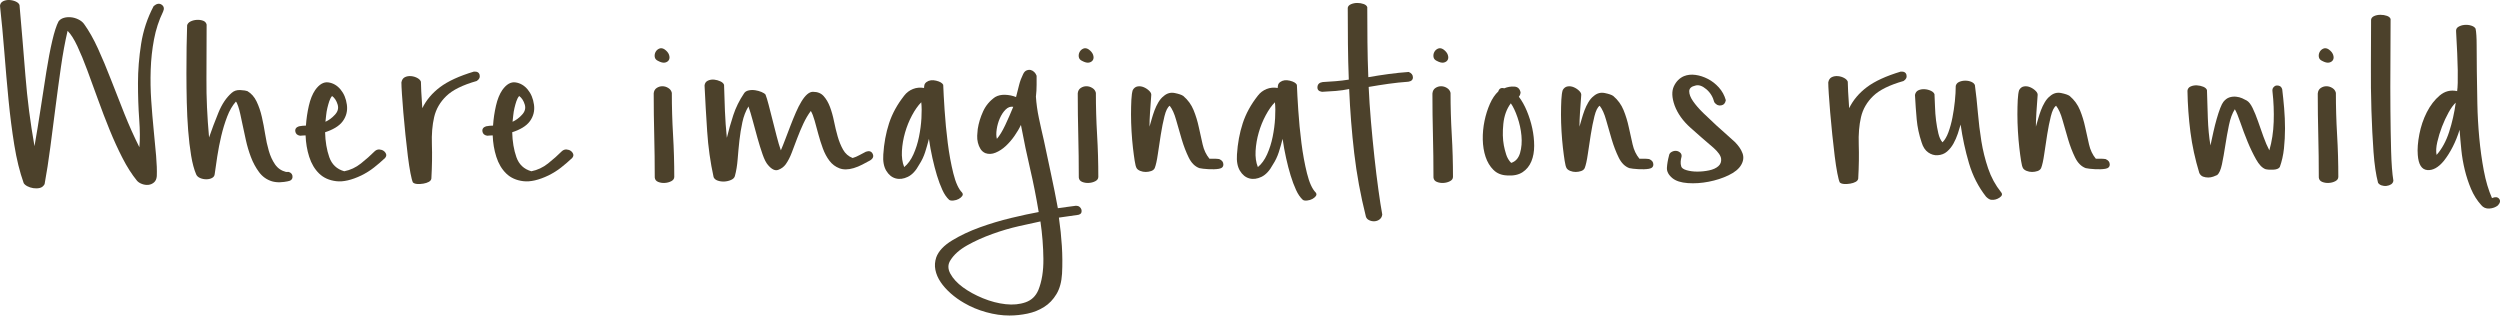 <?xml version="1.0" encoding="UTF-8"?>
<svg id="Layer_2" xmlns="http://www.w3.org/2000/svg" viewBox="0 0 573.99 72.44">
  <defs>
    <style>
      .cls-1 {
        isolation: isolate;
        fill: #4C412B;
      }
    </style>
  </defs>
  <g id="Layer_2-2" data-name="Layer_2">
    <g id="Layer_1-2">
      <g class="cls-1">
        <g class="cls-1">
          <path d="M0,1.32C.05.84.29.5.72.28,1.15.07,1.63-.02,2.16,0c.53.03,1.03.15,1.48.36.45.21.73.48.84.8.48,5.44.93,10.85,1.36,16.24.43,5.39,1.12,10.77,2.08,16.16.48-2.72.95-5.57,1.4-8.56.45-2.99.89-5.83,1.32-8.52.43-2.69.88-5.07,1.36-7.12.48-2.05.96-3.53,1.44-4.44.27-.37.65-.64,1.16-.8.51-.16,1.05-.21,1.64-.16.59.05,1.16.21,1.72.48.56.27,1,.61,1.32,1.04,1.12,1.55,2.19,3.43,3.2,5.64,1.01,2.21,2.01,4.6,3,7.16.99,2.56,2.01,5.17,3.08,7.84,1.07,2.67,2.21,5.23,3.44,7.68.16-1.71.15-3.85-.04-6.44-.19-2.59-.28-5.35-.28-8.28s.24-5.93.72-9c.48-3.07,1.44-5.96,2.88-8.68.69-.59,1.31-.69,1.84-.32.53.37.64.91.32,1.6-.96,1.97-1.65,4.09-2.08,6.36-.43,2.27-.68,4.59-.76,6.96-.08,2.37-.04,4.73.12,7.08.16,2.35.35,4.59.56,6.72.21,2.13.4,4.12.56,5.96.16,1.84.21,3.4.16,4.68-.05.64-.27,1.12-.64,1.44-.37.32-.8.51-1.28.56s-.97-.01-1.48-.2c-.51-.19-.89-.44-1.16-.76-1.17-1.44-2.28-3.17-3.32-5.2-1.04-2.03-2.03-4.19-2.96-6.48-.93-2.29-1.83-4.63-2.68-7-.85-2.37-1.67-4.6-2.44-6.68-.77-2.08-1.53-3.92-2.28-5.52-.75-1.6-1.49-2.77-2.24-3.52-.59,2.51-1.09,5.25-1.52,8.24-.43,2.99-.84,6.04-1.24,9.16s-.8,6.21-1.2,9.28c-.4,3.07-.84,5.91-1.32,8.52-.27.48-.64.77-1.12.88-.48.11-.97.12-1.48.04-.51-.08-.96-.23-1.36-.44s-.68-.45-.84-.72c-.91-2.56-1.63-5.48-2.16-8.76-.53-3.28-.97-6.72-1.32-10.32-.35-3.6-.67-7.25-.96-10.96C.71,8.3.37,4.74,0,1.32Z"/>
        </g>
        <g class="cls-1">
          <path d="M42.96,5.8c.11-.37.37-.67.8-.88.43-.21.91-.33,1.44-.36.53-.03,1.01.04,1.44.2.43.16.69.45.8.88,0,4.16-.01,8.33-.04,12.52-.03,4.19.17,8.65.6,13.4.64-1.87,1.36-3.77,2.16-5.72.8-1.95,1.81-3.45,3.04-4.52.53-.48,1.2-.69,2-.64.8.05,1.33.13,1.6.24.91.53,1.61,1.33,2.12,2.4.51,1.07.91,2.24,1.2,3.52.29,1.28.55,2.6.76,3.96.21,1.36.49,2.64.84,3.84.35,1.2.83,2.24,1.44,3.12.61.88,1.45,1.45,2.52,1.72h.64c.59.21.87.6.84,1.16-.03.56-.41.89-1.16,1-.48.11-1.04.17-1.68.2-.64.03-1.25-.04-1.84-.2-1.23-.37-2.23-1.08-3-2.12-.77-1.04-1.4-2.2-1.88-3.48-.48-1.28-.87-2.59-1.16-3.92-.29-1.33-.55-2.51-.76-3.52-.21-1.01-.39-1.83-.52-2.44-.13-.61-.29-1.2-.48-1.76-.19-.56-.36-.92-.52-1.08-.8.91-1.47,2.05-2,3.44-.53,1.39-.99,2.87-1.36,4.44-.37,1.57-.68,3.15-.92,4.72-.24,1.57-.44,2.95-.6,4.12-.05.38-.27.65-.64.84-.37.19-.8.28-1.28.28s-.95-.09-1.4-.28c-.45-.19-.76-.47-.92-.84-.48-1.12-.87-2.56-1.16-4.32-.29-1.76-.52-3.68-.68-5.76-.16-2.08-.27-4.24-.32-6.48-.05-2.24-.08-4.44-.08-6.6s.01-4.2.04-6.12c.03-1.92.07-3.57.12-4.96Z"/>
          <path d="M68.88,31.16c-.64-.11-1-.44-1.08-1-.08-.56.2-.95.84-1.16.27-.05.53-.09.8-.12.27-.03.53-.04.8-.04.1-1.55.33-3.07.67-4.56.34-1.49.83-2.69,1.45-3.6.94-1.33,1.96-1.92,3.05-1.76,1.09.16,2.02.71,2.79,1.64.77.93,1.25,2.09,1.44,3.48.19,1.39-.12,2.64-.92,3.76-.43.59-1,1.09-1.72,1.52-.72.43-1.51.77-2.36,1.04.05,2.13.37,4.04.96,5.72.59,1.68,1.73,2.76,3.44,3.24,1.39-.27,2.67-.87,3.84-1.8,1.17-.93,2.24-1.88,3.2-2.84.32-.27.67-.39,1.04-.36.37.03.69.13.96.32.27.19.45.43.56.72.11.29.03.6-.24.92-.85.8-1.71,1.54-2.56,2.2-.85.67-1.81,1.27-2.88,1.8-2.24,1.07-4.16,1.51-5.76,1.32s-2.91-.77-3.93-1.76c-1.02-.99-1.78-2.27-2.28-3.84-.5-1.57-.77-3.21-.83-4.92-.27,0-.52.01-.76.04-.24.03-.41.04-.52.04ZM76.8,26.44c.75-.75.99-1.56.72-2.44-.27-.88-.69-1.53-1.28-1.96-.27.32-.48.72-.64,1.2-.16.48-.31,1-.44,1.56-.13.56-.23,1.12-.28,1.68-.05.56-.11,1.05-.16,1.48.8-.37,1.49-.88,2.08-1.52Z"/>
          <path d="M92.16,18.92c.11-.59.37-.99.8-1.2.43-.21.91-.29,1.44-.24.53.05,1.01.2,1.44.44.43.24.69.52.8.84,0,.43.03,1.19.08,2.28.05,1.09.13,2.36.24,3.8.91-1.87,2.27-3.48,4.08-4.84,1.81-1.36,4.4-2.55,7.76-3.56.75-.05,1.19.2,1.32.76.13.56-.09,1.03-.68,1.4-3.2.91-5.52,2.05-6.96,3.44-1.44,1.39-2.37,3-2.8,4.84-.43,1.84-.6,3.93-.52,6.28.08,2.35.04,4.96-.12,7.84-.05.32-.25.57-.6.76-.35.19-.76.32-1.24.4s-.95.11-1.4.08c-.45-.03-.79-.15-1-.36-.16-.32-.35-1.03-.56-2.12-.21-1.09-.41-2.4-.6-3.92-.19-1.52-.37-3.17-.56-4.96-.19-1.79-.35-3.48-.48-5.08-.13-1.6-.24-3.01-.32-4.24-.08-1.23-.12-2.11-.12-2.64Z"/>
        </g>
        <g class="cls-1">
          <path d="M111.84,31.16c-.64-.11-1-.44-1.08-1-.08-.56.2-.95.84-1.16.27-.05.53-.09.8-.12.27-.03.53-.04.8-.04.1-1.55.33-3.07.67-4.56.34-1.49.83-2.69,1.45-3.6.94-1.33,1.96-1.92,3.05-1.76,1.09.16,2.02.71,2.79,1.64.77.93,1.25,2.09,1.44,3.48.19,1.39-.12,2.64-.92,3.76-.43.59-1,1.09-1.72,1.52-.72.43-1.51.77-2.36,1.04.05,2.13.37,4.04.96,5.72.59,1.68,1.73,2.76,3.44,3.24,1.39-.27,2.67-.87,3.84-1.8,1.17-.93,2.24-1.88,3.2-2.84.32-.27.67-.39,1.04-.36.37.03.69.13.96.32.27.19.45.43.56.72.11.29.03.6-.24.92-.85.8-1.71,1.54-2.56,2.2-.85.67-1.81,1.27-2.88,1.8-2.24,1.07-4.16,1.51-5.76,1.32s-2.91-.77-3.93-1.76c-1.02-.99-1.78-2.27-2.28-3.84-.5-1.57-.77-3.21-.83-4.92-.27,0-.52.01-.76.04-.24.03-.41.04-.52.04ZM119.76,26.44c.75-.75.99-1.56.72-2.44-.27-.88-.69-1.53-1.28-1.96-.27.32-.48.72-.64,1.2-.16.48-.31,1-.44,1.56-.13.56-.23,1.12-.28,1.68-.05.56-.11,1.05-.16,1.48.8-.37,1.49-.88,2.08-1.52Z"/>
          <path d="M150.08,21.48c.05-.59.28-1.01.69-1.28.41-.27.84-.4,1.31-.4s.91.13,1.35.4c.44.27.71.64.82,1.12,0,3.2.09,6.41.28,9.64.19,3.23.28,6.44.28,9.64,0,.43-.23.76-.69,1-.46.24-.96.37-1.51.4-.54.03-1.05-.05-1.51-.24-.46-.19-.72-.52-.77-1,0-3.31-.04-6.55-.12-9.72-.08-3.17-.12-6.36-.12-9.56ZM152.56,11.32c.53.37.88.79,1.04,1.24.16.45.16.84,0,1.16-.16.32-.45.53-.88.64-.43.11-.99-.03-1.68-.4-.43-.21-.67-.52-.72-.92-.05-.4.01-.77.2-1.12.19-.35.47-.6.84-.76.37-.16.77-.11,1.2.16Z"/>
        </g>
        <g class="cls-1">
          <path d="M161.76,19.64c.05-.53.31-.91.76-1.12.45-.21.93-.29,1.44-.24.51.05.99.19,1.44.4.45.21.73.48.84.8.05,1.97.12,3.97.2,6,.08,2.03.23,4.08.44,6.16.43-1.76.92-3.49,1.48-5.2.56-1.71,1.37-3.36,2.44-4.96.21-.37.57-.61,1.08-.72.51-.11,1.01-.12,1.52-.04.51.08.99.21,1.44.4.45.19.76.39.92.6.21.53.45,1.32.72,2.36.27,1.04.56,2.19.88,3.44.32,1.25.64,2.51.96,3.76.32,1.25.64,2.33.96,3.24.32-.75.67-1.61,1.04-2.6.37-.99.76-2,1.16-3.04.4-1.04.81-2.05,1.24-3.04.43-.99.85-1.83,1.28-2.52.91-1.49,1.79-2.24,2.64-2.24,1.07,0,1.89.33,2.48,1,.59.67,1.07,1.49,1.44,2.48.37.99.68,2.08.92,3.28.24,1.2.52,2.36.84,3.48.32,1.12.73,2.13,1.24,3.04.51.91,1.24,1.55,2.2,1.92.53-.16,1.04-.37,1.52-.64s.99-.53,1.52-.8c.75-.27,1.27-.11,1.56.48.29.59.09,1.09-.6,1.52-.59.32-1.19.64-1.8.96-.61.32-1.27.59-1.96.8-1.28.38-2.37.39-3.28.04-.91-.35-1.67-.92-2.28-1.72-.61-.8-1.12-1.75-1.52-2.84-.4-1.09-.75-2.19-1.04-3.28-.29-1.09-.57-2.12-.84-3.08-.27-.96-.56-1.71-.88-2.24-.64.85-1.21,1.83-1.72,2.92-.51,1.09-.97,2.2-1.4,3.32-.43,1.12-.84,2.21-1.24,3.28-.4,1.07-.87,1.97-1.4,2.72-.43.59-1,1.01-1.72,1.28-.72.27-1.51-.11-2.36-1.12-.43-.48-.84-1.29-1.24-2.44-.4-1.15-.79-2.39-1.16-3.72-.37-1.33-.73-2.65-1.08-3.96-.35-1.31-.68-2.41-1-3.32-.64,1.07-1.11,2.28-1.4,3.64-.29,1.36-.52,2.76-.68,4.2-.16,1.44-.29,2.87-.4,4.28-.11,1.41-.32,2.71-.64,3.88-.11.38-.4.67-.88.88s-.99.33-1.52.36c-.53.03-1.04-.04-1.52-.2-.48-.16-.8-.43-.96-.8-.75-3.41-1.24-6.92-1.48-10.52-.24-3.6-.44-7.11-.6-10.52Z"/>
        </g>
        <g class="cls-1">
          <path d="M207.6,21.96c.53-.69,1.2-1.2,2-1.52.8-.32,1.65-.4,2.56-.24,0-.21.03-.44.08-.68.05-.24.21-.47.48-.68.59-.43,1.32-.53,2.2-.32.88.21,1.43.53,1.64.96.05,1.44.16,3.39.32,5.84.16,2.45.4,4.95.72,7.48.32,2.53.75,4.87,1.28,7,.53,2.13,1.2,3.6,2,4.4.21.27.23.53.04.8-.19.27-.45.49-.8.68-.35.19-.75.31-1.2.36-.45.05-.79,0-1-.16-.59-.54-1.11-1.29-1.56-2.28-.45-.99-.87-2.09-1.24-3.32-.37-1.23-.72-2.56-1.04-4-.32-1.44-.59-2.91-.8-4.4-.27,1.07-.56,2.09-.88,3.08-.32.99-.77,1.94-1.36,2.84-.75,1.39-1.61,2.32-2.6,2.8-.99.48-1.92.6-2.8.36-.88-.24-1.6-.83-2.16-1.76-.56-.93-.79-2.17-.68-3.72.16-2.56.6-4.95,1.32-7.16.72-2.21,1.88-4.33,3.48-6.36ZM207.6,38.36c.85-.69,1.56-1.67,2.12-2.92.56-1.25.99-2.6,1.28-4.04.29-1.44.48-2.87.56-4.28.08-1.41.07-2.63-.04-3.64-.75.75-1.45,1.75-2.12,3-.67,1.25-1.2,2.57-1.6,3.96-.4,1.39-.64,2.79-.72,4.2-.08,1.41.09,2.65.52,3.72Z"/>
          <path d="M233.28,22.28c.27-1.07.51-2.01.72-2.84.21-.83.51-1.61.88-2.36.21-.48.49-.79.84-.92.35-.13.67-.16.96-.08.29.08.56.24.8.48.24.24.41.52.52.84v2.08c0,.91-.05,1.81-.16,2.72.11,1.6.33,3.23.68,4.88.35,1.65.73,3.39,1.16,5.2.53,2.56,1.08,5.13,1.64,7.72.56,2.59,1.08,5.19,1.56,7.8.69-.11,1.37-.2,2.04-.28.67-.08,1.37-.17,2.12-.28.32,0,.59.08.8.24.21.16.36.36.44.6.08.24.08.48,0,.72-.08.24-.31.41-.68.52-.75.11-1.49.21-2.24.32-.75.11-1.49.21-2.24.32.32,2.24.55,4.41.68,6.52.13,2.11.15,4.23.04,6.36-.11,1.87-.53,3.43-1.28,4.68-.75,1.25-1.69,2.24-2.84,2.96-1.15.72-2.41,1.23-3.8,1.52-1.39.29-2.77.44-4.16.44-1.71,0-3.48-.25-5.32-.76-1.84-.51-3.53-1.21-5.08-2.12-1.12-.64-2.15-1.38-3.08-2.2-.93-.83-1.71-1.69-2.32-2.6-.61-.91-1.01-1.84-1.2-2.8-.19-.96-.12-1.92.2-2.88.53-1.44,1.75-2.73,3.64-3.88,1.89-1.15,4.01-2.15,6.36-3,2.35-.85,4.75-1.57,7.2-2.16,2.45-.59,4.56-1.04,6.32-1.36-.59-3.52-1.24-6.81-1.96-9.88-.72-3.07-1.43-6.44-2.12-10.12-.37.8-.87,1.64-1.48,2.52-.61.88-1.28,1.65-2,2.32-.72.67-1.49,1.17-2.32,1.52-.83.35-1.61.39-2.36.12-.48-.21-.85-.53-1.12-.96-.27-.43-.47-.91-.6-1.44-.13-.53-.19-1.08-.16-1.64.03-.56.07-1.05.12-1.48.21-1.39.63-2.75,1.24-4.08.61-1.33,1.53-2.43,2.76-3.28.64-.37,1.4-.55,2.28-.52.88.03,1.72.2,2.52.52ZM238.4,66.6c.8-1.97,1.19-4.36,1.16-7.16-.03-2.8-.25-5.67-.68-8.6-1.28.27-2.92.63-4.92,1.08s-4.04,1.05-6.12,1.8c-2.08.75-4,1.61-5.76,2.6-1.76.99-3.04,2.12-3.84,3.4-.64.96-.65,2-.04,3.12.61,1.12,1.57,2.16,2.88,3.12,1.31.96,2.84,1.8,4.6,2.52,1.76.72,3.49,1.17,5.2,1.36,1.71.19,3.24.04,4.6-.44s2.33-1.41,2.92-2.8ZM232.64,24.52c-.64-.11-1.23.11-1.76.64-.53.53-.97,1.2-1.32,2-.35.8-.59,1.64-.72,2.52-.13.88-.12,1.61.04,2.2.64-.75,1.28-1.8,1.92-3.16.64-1.36,1.25-2.76,1.84-4.2Z"/>
          <path d="M247.44,21.48c.05-.59.28-1.01.69-1.28.41-.27.84-.4,1.31-.4s.91.13,1.35.4c.44.27.71.64.82,1.12,0,3.2.09,6.41.28,9.64.19,3.23.28,6.44.28,9.64,0,.43-.23.76-.69,1-.46.24-.96.37-1.51.4-.54.03-1.05-.05-1.51-.24-.46-.19-.72-.52-.77-1,0-3.31-.04-6.55-.12-9.72-.08-3.17-.12-6.36-.12-9.56ZM249.92,11.32c.53.37.88.79,1.04,1.24.16.45.16.84,0,1.16-.16.32-.45.53-.88.64-.43.11-.99-.03-1.68-.4-.43-.21-.67-.52-.72-.92-.05-.4.01-.77.2-1.12.19-.35.47-.6.84-.76.37-.16.77-.11,1.2.16Z"/>
          <path d="M260.08,20.68c.27-.48.64-.76,1.12-.84.48-.08.96-.01,1.44.2.48.21.89.49,1.24.84.35.35.49.68.44,1-.11,1.39-.2,2.69-.28,3.92-.08,1.23-.12,2.32-.12,3.28.16-.53.33-1.13.52-1.8.19-.67.4-1.32.64-1.96.24-.64.53-1.25.88-1.84.35-.59.76-1.07,1.24-1.44.75-.64,1.59-.87,2.52-.68.93.19,1.59.41,1.96.68,1.07.91,1.85,1.99,2.36,3.24.51,1.25.91,2.56,1.2,3.92.29,1.36.59,2.68.88,3.96.29,1.28.81,2.37,1.56,3.28h1.16c.35,0,.71.03,1.08.08.64.27.96.68.96,1.24s-.35.89-1.04,1c-.69.11-1.49.13-2.4.08-.91-.05-1.6-.13-2.08-.24-1.01-.37-1.83-1.19-2.44-2.44-.61-1.25-1.15-2.64-1.6-4.16-.45-1.52-.88-3-1.28-4.44-.4-1.44-.89-2.53-1.48-3.28-.48.32-.88,1.12-1.2,2.4-.32,1.28-.6,2.68-.84,4.2-.24,1.52-.47,3.01-.68,4.48-.21,1.47-.45,2.55-.72,3.24-.16.32-.44.55-.84.68-.4.13-.81.2-1.24.2s-.84-.08-1.24-.24-.68-.37-.84-.64c-.16-.27-.31-.83-.44-1.68-.13-.85-.27-1.85-.4-3-.13-1.15-.24-2.4-.32-3.76-.08-1.36-.12-2.65-.12-3.88s.03-2.35.08-3.36c.05-1.01.16-1.76.32-2.24Z"/>
        </g>
        <g class="cls-1">
          <path d="M288.8,21.96c.53-.69,1.2-1.2,2-1.52s1.65-.4,2.56-.24c0-.21.03-.44.08-.68.05-.24.21-.47.48-.68.59-.43,1.32-.53,2.2-.32.88.21,1.43.53,1.64.96.05,1.44.16,3.39.32,5.84.16,2.45.4,4.95.72,7.48.32,2.53.75,4.87,1.28,7,.53,2.13,1.2,3.6,2,4.4.21.27.23.53.04.8-.19.27-.45.49-.8.68-.35.19-.75.31-1.2.36s-.79,0-1-.16c-.59-.54-1.11-1.29-1.56-2.28-.45-.99-.87-2.09-1.24-3.32-.38-1.23-.72-2.56-1.04-4-.32-1.44-.59-2.91-.8-4.4-.27,1.07-.56,2.09-.88,3.08-.32.99-.77,1.94-1.36,2.84-.75,1.39-1.61,2.32-2.6,2.8-.99.48-1.92.6-2.8.36-.88-.24-1.6-.83-2.16-1.76-.56-.93-.79-2.17-.68-3.72.16-2.56.6-4.95,1.32-7.16.72-2.21,1.88-4.33,3.48-6.36ZM288.8,38.36c.85-.69,1.56-1.67,2.12-2.92.56-1.25.99-2.6,1.28-4.04.29-1.44.48-2.87.56-4.28.08-1.41.07-2.63-.04-3.64-.75.75-1.45,1.75-2.12,3-.67,1.25-1.2,2.57-1.6,3.96-.4,1.39-.64,2.79-.72,4.2-.08,1.41.09,2.65.52,3.72Z"/>
        </g>
        <g class="cls-1">
          <path d="M303.52,21.08c-.75-.11-1.09-.48-1.04-1.12.05-.64.45-1.01,1.2-1.12,1.01-.05,2.01-.12,3-.2.99-.08,1.99-.2,3-.36-.11-2.72-.17-5.45-.2-8.2-.03-2.75-.04-5.51-.04-8.28.05-.37.31-.65.76-.84.45-.19.93-.28,1.44-.28s.99.08,1.44.24c.45.16.73.4.84.72,0,2.72.01,5.41.04,8.08.03,2.67.09,5.33.2,8,1.55-.27,3.09-.51,4.64-.72,1.55-.21,3.09-.37,4.64-.48.64.27.96.68.96,1.24s-.35.89-1.04,1c-1.55.11-3.07.27-4.56.48-1.49.21-3.01.45-4.56.72.11,2.45.28,5.08.52,7.88.24,2.8.51,5.55.8,8.24.29,2.69.6,5.2.92,7.52s.61,4.2.88,5.64c-.05.48-.25.85-.6,1.12-.35.27-.73.41-1.16.44-.43.03-.84-.05-1.24-.24-.4-.19-.65-.47-.76-.84-1.23-4.91-2.12-9.76-2.68-14.56-.56-4.8-.95-9.71-1.16-14.72-1.01.21-2.04.36-3.08.44-1.04.08-2.09.15-3.16.2Z"/>
          <path d="M328.88,21.48c.05-.59.28-1.01.69-1.28.41-.27.84-.4,1.3-.4s.91.13,1.35.4c.43.27.71.64.82,1.12,0,3.2.09,6.41.28,9.64.19,3.23.28,6.44.28,9.64,0,.43-.23.76-.69,1-.46.24-.96.37-1.51.4-.54.03-1.04-.05-1.51-.24-.46-.19-.72-.52-.77-1,0-3.31-.04-6.55-.12-9.72-.08-3.17-.12-6.36-.12-9.56ZM331.36,11.32c.53.37.88.79,1.04,1.24s.16.84,0,1.16c-.16.32-.45.53-.88.64-.43.11-.99-.03-1.68-.4-.43-.21-.67-.52-.72-.92-.05-.4.01-.77.2-1.12.19-.35.47-.6.84-.76s.77-.11,1.2.16Z"/>
        </g>
        <g class="cls-1">
          <path d="M349.12,21.24c-.05.43-.19.75-.4.96.69.91,1.31,2,1.84,3.28.53,1.28.95,2.6,1.24,3.96.29,1.36.44,2.71.44,4.04s-.21,2.52-.64,3.56c-.43,1.04-1.09,1.87-2,2.48-.91.61-2.11.87-3.6.76-1.28-.05-2.32-.48-3.12-1.28s-1.4-1.8-1.8-3c-.4-1.2-.61-2.52-.64-3.96-.03-1.44.11-2.87.4-4.28.29-1.41.71-2.72,1.24-3.92.53-1.2,1.17-2.15,1.92-2.84.21-.69.67-.93,1.36-.72.75-.32,1.52-.45,2.32-.4.8.05,1.28.51,1.44,1.36ZM346.96,37.4c1.01-.32,1.69-1.08,2.04-2.28.35-1.2.45-2.52.32-3.96-.13-1.44-.44-2.85-.92-4.24-.48-1.39-.99-2.45-1.52-3.2-.96,1.28-1.53,2.85-1.72,4.72-.19,1.87-.15,3.52.12,4.96.11.59.28,1.27.52,2.04.24.77.63,1.43,1.16,1.96Z"/>
          <path d="M358.8,20.68c.27-.48.64-.76,1.12-.84.48-.08.96-.01,1.44.2.48.21.89.49,1.24.84.35.35.49.68.44,1-.11,1.39-.2,2.69-.28,3.92-.08,1.23-.12,2.32-.12,3.28.16-.53.33-1.13.52-1.8.19-.67.4-1.32.64-1.96s.53-1.25.88-1.84c.35-.59.76-1.07,1.24-1.44.75-.64,1.59-.87,2.52-.68.93.19,1.59.41,1.96.68,1.07.91,1.85,1.99,2.36,3.24.51,1.25.91,2.56,1.2,3.92.29,1.36.59,2.68.88,3.96.29,1.28.81,2.37,1.56,3.28h1.16c.35,0,.71.03,1.08.08.64.27.96.68.96,1.24s-.35.89-1.04,1c-.69.11-1.49.13-2.4.08-.91-.05-1.6-.13-2.08-.24-1.01-.37-1.83-1.19-2.44-2.44-.61-1.25-1.15-2.64-1.6-4.16-.45-1.52-.88-3-1.28-4.44-.4-1.44-.89-2.53-1.48-3.28-.48.32-.88,1.12-1.2,2.4-.32,1.28-.6,2.68-.84,4.2-.24,1.52-.47,3.01-.68,4.48-.21,1.47-.45,2.55-.72,3.24-.16.32-.44.55-.84.68-.4.13-.81.2-1.24.2s-.84-.08-1.24-.24c-.4-.16-.68-.37-.84-.64-.16-.27-.31-.83-.44-1.68-.13-.85-.27-1.85-.4-3-.13-1.15-.24-2.4-.32-3.76-.08-1.36-.12-2.65-.12-3.88s.03-2.35.08-3.36c.05-1.01.16-1.76.32-2.24Z"/>
        </g>
        <g class="cls-1">
          <path d="M396.24,23c-.11.69-.47,1.09-1.08,1.2-.61.11-1.13-.13-1.56-.72-.32-1.23-.93-2.23-1.84-3-.91-.77-1.73-1.05-2.48-.84-.96.21-1.44.65-1.44,1.32s.29,1.43.88,2.28c.59.85,1.37,1.76,2.36,2.72.99.96,1.97,1.89,2.96,2.8.99.91,1.88,1.71,2.68,2.4s1.33,1.17,1.6,1.44c.85.85,1.44,1.72,1.76,2.6.32.88.21,1.78-.32,2.68-.53.91-1.49,1.69-2.88,2.36-1.39.67-2.91,1.16-4.56,1.48-1.65.32-3.25.43-4.8.32s-2.72-.48-3.52-1.12c-.91-.75-1.33-1.55-1.28-2.4.05-.85.21-1.79.48-2.8.05-.37.25-.65.6-.84.35-.19.69-.27,1.04-.24.35.03.65.16.92.4.27.24.37.55.32.92-.11.38-.17.75-.2,1.12-.03.37.01.75.12,1.12.11.38.52.67,1.24.88.72.21,1.53.32,2.44.32s1.81-.09,2.72-.28c.91-.19,1.61-.51,2.12-.96.51-.45.72-1.03.64-1.72-.08-.69-.65-1.52-1.72-2.48-1.81-1.54-3.59-3.09-5.32-4.64-1.73-1.55-2.95-3.25-3.64-5.12-.64-1.81-.69-3.28-.16-4.4.53-1.12,1.31-1.89,2.32-2.32.8-.32,1.68-.41,2.64-.28.96.13,1.91.44,2.84.92.93.48,1.77,1.13,2.52,1.96.75.83,1.28,1.8,1.6,2.92Z"/>
        </g>
        <g class="cls-1">
          <path d="M419.76,18.92c.11-.59.37-.99.8-1.2s.91-.29,1.44-.24c.53.05,1.01.2,1.44.44.43.24.69.52.8.84,0,.43.03,1.19.08,2.28.05,1.09.13,2.36.24,3.8.91-1.87,2.27-3.48,4.08-4.84,1.81-1.36,4.4-2.55,7.76-3.56.75-.05,1.19.2,1.32.76.13.56-.09,1.03-.68,1.4-3.2.91-5.52,2.05-6.96,3.44-1.44,1.39-2.37,3-2.8,4.84-.43,1.84-.6,3.93-.52,6.28.08,2.35.04,4.96-.12,7.84-.05.32-.25.57-.6.76-.35.19-.76.32-1.24.4-.48.08-.95.11-1.4.08-.45-.03-.79-.15-1-.36-.16-.32-.35-1.03-.56-2.12-.21-1.09-.41-2.4-.6-3.92-.19-1.52-.37-3.17-.56-4.96-.19-1.79-.35-3.48-.48-5.08-.13-1.6-.24-3.01-.32-4.24-.08-1.23-.12-2.11-.12-2.64Z"/>
        </g>
        <g class="cls-1">
          <path d="M439.67,21.8c.11-.53.37-.89.8-1.08.43-.19.89-.27,1.4-.24.51.03.99.15,1.44.36s.73.48.84.8c.05.85.09,1.81.12,2.88.03,1.07.11,2.12.24,3.16.13,1.04.31,2.01.52,2.92.21.91.53,1.6.96,2.08.53-.53.99-1.31,1.36-2.32.37-1.01.68-2.13.92-3.36.24-1.23.43-2.48.56-3.76.13-1.28.2-2.45.2-3.52.11-.43.37-.73.8-.92.43-.19.89-.28,1.4-.28s.97.09,1.4.28c.43.19.69.44.8.76.27,1.97.49,4.07.68,6.28.19,2.21.45,4.4.8,6.56.35,2.16.87,4.25,1.56,6.28.69,2.03,1.68,3.84,2.96,5.44.37.43.27.84-.32,1.24s-1.2.57-1.84.52c-.37,0-.8-.24-1.28-.72-1.76-2.24-3.07-4.8-3.92-7.68-.85-2.88-1.49-5.84-1.92-8.88-.16.59-.37,1.28-.64,2.08-.27.8-.6,1.56-1,2.28-.4.72-.89,1.33-1.48,1.84-.59.51-1.31.79-2.16.84-.75.05-1.47-.16-2.16-.64-.69-.48-1.2-1.25-1.52-2.32-.59-1.76-.96-3.51-1.12-5.24-.16-1.73-.29-3.61-.4-5.64Z"/>
          <path d="M463.59,20.68c.27-.48.64-.76,1.12-.84.48-.08.96-.01,1.44.2.48.21.89.49,1.24.84.35.35.49.68.44,1-.11,1.39-.2,2.69-.28,3.92-.08,1.23-.12,2.32-.12,3.28.16-.53.33-1.13.52-1.8.19-.67.4-1.32.64-1.96s.53-1.25.88-1.84c.35-.59.76-1.07,1.24-1.44.75-.64,1.59-.87,2.52-.68.93.19,1.59.41,1.96.68,1.07.91,1.85,1.99,2.36,3.24.51,1.25.91,2.56,1.2,3.92.29,1.36.59,2.68.88,3.96.29,1.28.81,2.37,1.56,3.28h1.16c.35,0,.71.03,1.08.08.64.27.96.68.96,1.24s-.35.89-1.04,1c-.69.11-1.49.13-2.4.08-.91-.05-1.6-.13-2.08-.24-1.01-.37-1.83-1.19-2.44-2.44-.61-1.25-1.15-2.64-1.6-4.16-.45-1.52-.88-3-1.28-4.44-.4-1.44-.89-2.53-1.48-3.28-.48.32-.88,1.12-1.2,2.4-.32,1.28-.6,2.68-.84,4.2-.24,1.52-.47,3.01-.68,4.48-.21,1.47-.45,2.55-.72,3.24-.16.32-.44.55-.84.68-.4.13-.81.2-1.24.2s-.84-.08-1.24-.24c-.4-.16-.68-.37-.84-.64-.16-.27-.31-.83-.44-1.68-.13-.85-.27-1.85-.4-3-.13-1.15-.24-2.4-.32-3.76-.08-1.36-.12-2.65-.12-3.88s.03-2.35.08-3.36c.05-1.01.16-1.76.32-2.24Z"/>
          <path d="M502.23,20.84c.05-.48.31-.81.76-1,.45-.19.93-.27,1.44-.24.51.03.99.13,1.44.32.45.19.73.44.84.76.05,2.03.12,4.17.2,6.44.08,2.27.28,4.36.6,6.28.21-1.01.44-2.05.68-3.12.24-1.07.49-2.07.76-3,.27-.93.53-1.75.8-2.44.27-.69.51-1.17.72-1.44.43-.53.89-.88,1.4-1.04.51-.16,1.01-.21,1.52-.16.51.05.97.17,1.4.36.43.19.77.36,1.04.52.48.27.93.84,1.36,1.72.43.88.84,1.89,1.24,3.04.4,1.15.81,2.32,1.24,3.52.43,1.2.88,2.25,1.36,3.16.59-2.03.92-4.2,1-6.52.08-2.32-.01-4.65-.28-7-.05-.37.01-.68.2-.92.19-.24.41-.39.68-.44.27-.05.53-.01.8.12.27.13.45.39.56.76.16,1.33.31,2.77.44,4.32.13,1.55.2,3.09.2,4.64s-.08,3.08-.24,4.6c-.16,1.52-.48,2.95-.96,4.28-.27.38-.77.57-1.52.6-.75.03-1.33-.01-1.76-.12-.75-.27-1.47-1.01-2.16-2.24-.69-1.23-1.35-2.59-1.96-4.08-.61-1.49-1.16-2.95-1.64-4.36-.48-1.41-.91-2.44-1.28-3.08-.59.91-1.04,2.13-1.36,3.68-.32,1.55-.6,3.11-.84,4.68-.24,1.57-.49,3-.76,4.28-.27,1.28-.64,2.11-1.12,2.48-.21.11-.51.23-.88.36-.37.13-.76.2-1.16.2s-.79-.07-1.16-.2c-.37-.13-.67-.41-.88-.84-.96-3.15-1.64-6.28-2.04-9.4-.4-3.12-.63-6.28-.68-9.48Z"/>
          <path d="M532.15,21.48c.05-.59.28-1.01.69-1.28.41-.27.84-.4,1.3-.4s.91.13,1.35.4c.43.27.71.64.82,1.12,0,3.2.09,6.41.28,9.64.19,3.23.28,6.44.28,9.64,0,.43-.23.76-.69,1-.46.24-.96.37-1.51.4-.54.03-1.04-.05-1.51-.24-.46-.19-.72-.52-.77-1,0-3.31-.04-6.55-.12-9.72-.08-3.17-.12-6.36-.12-9.56ZM534.63,11.32c.53.37.88.79,1.04,1.24s.16.84,0,1.16c-.16.32-.45.53-.88.64-.43.11-.99-.03-1.68-.4-.43-.21-.67-.52-.72-.92-.05-.4.01-.77.2-1.12.19-.35.47-.6.84-.76s.77-.11,1.2.16Z"/>
          <path d="M544.39,4.52c.05-.37.29-.65.72-.84.43-.19.91-.28,1.44-.28s1.03.08,1.48.24.73.4.84.72c0,3.15-.01,6.55-.04,10.2-.03,3.65-.03,7.2,0,10.64.03,3.44.08,6.6.16,9.48.08,2.88.25,5.15.52,6.8-.05.37-.23.65-.52.84-.29.19-.64.31-1.04.36-.4.05-.79.01-1.16-.12-.37-.13-.64-.33-.8-.6-.48-1.81-.83-4.17-1.04-7.08s-.37-6.08-.48-9.52c-.11-3.44-.15-6.97-.12-10.6.03-3.63.04-7.04.04-10.24Z"/>
          <path d="M564.15,20.92c.27-1.81.19-6.37-.24-13.68-.05-.48.12-.84.52-1.08.4-.24.87-.39,1.4-.44.53-.05,1.05,0,1.56.16.51.16.84.4,1,.72.16.8.24,2.05.24,3.76s.01,3.71.04,6c.03,2.29.07,4.76.12,7.4.05,2.64.2,5.27.44,7.88.24,2.61.59,5.12,1.04,7.52.45,2.4,1.08,4.51,1.88,6.32.75-.32,1.29-.27,1.64.16.35.43.25.93-.28,1.52-.53.43-1.19.67-1.96.72-.77.05-1.4-.21-1.88-.8-.96-1.07-1.73-2.29-2.32-3.68-.59-1.39-1.07-2.84-1.44-4.36-.37-1.52-.64-3.06-.8-4.64-.16-1.57-.29-3.11-.4-4.6-.43,1.39-.95,2.68-1.56,3.88-.61,1.2-1.29,2.28-2.04,3.24-1.28,1.55-2.56,2.25-3.84,2.12-1.28-.13-2-1.29-2.16-3.48-.11-1.33.01-2.91.36-4.72.35-1.81.92-3.51,1.72-5.08s1.79-2.85,2.96-3.84c1.17-.99,2.51-1.32,4-1ZM559.43,35.57c1.23-1.39,2.19-3.15,2.88-5.28.69-2.13,1.2-4.37,1.52-6.72-.53.48-1.08,1.23-1.64,2.24-.56,1.01-1.07,2.11-1.52,3.28-.45,1.17-.81,2.35-1.08,3.52-.27,1.17-.32,2.16-.16,2.96Z"/>
        </g>
      </g>
    </g>
  </g>
</svg>